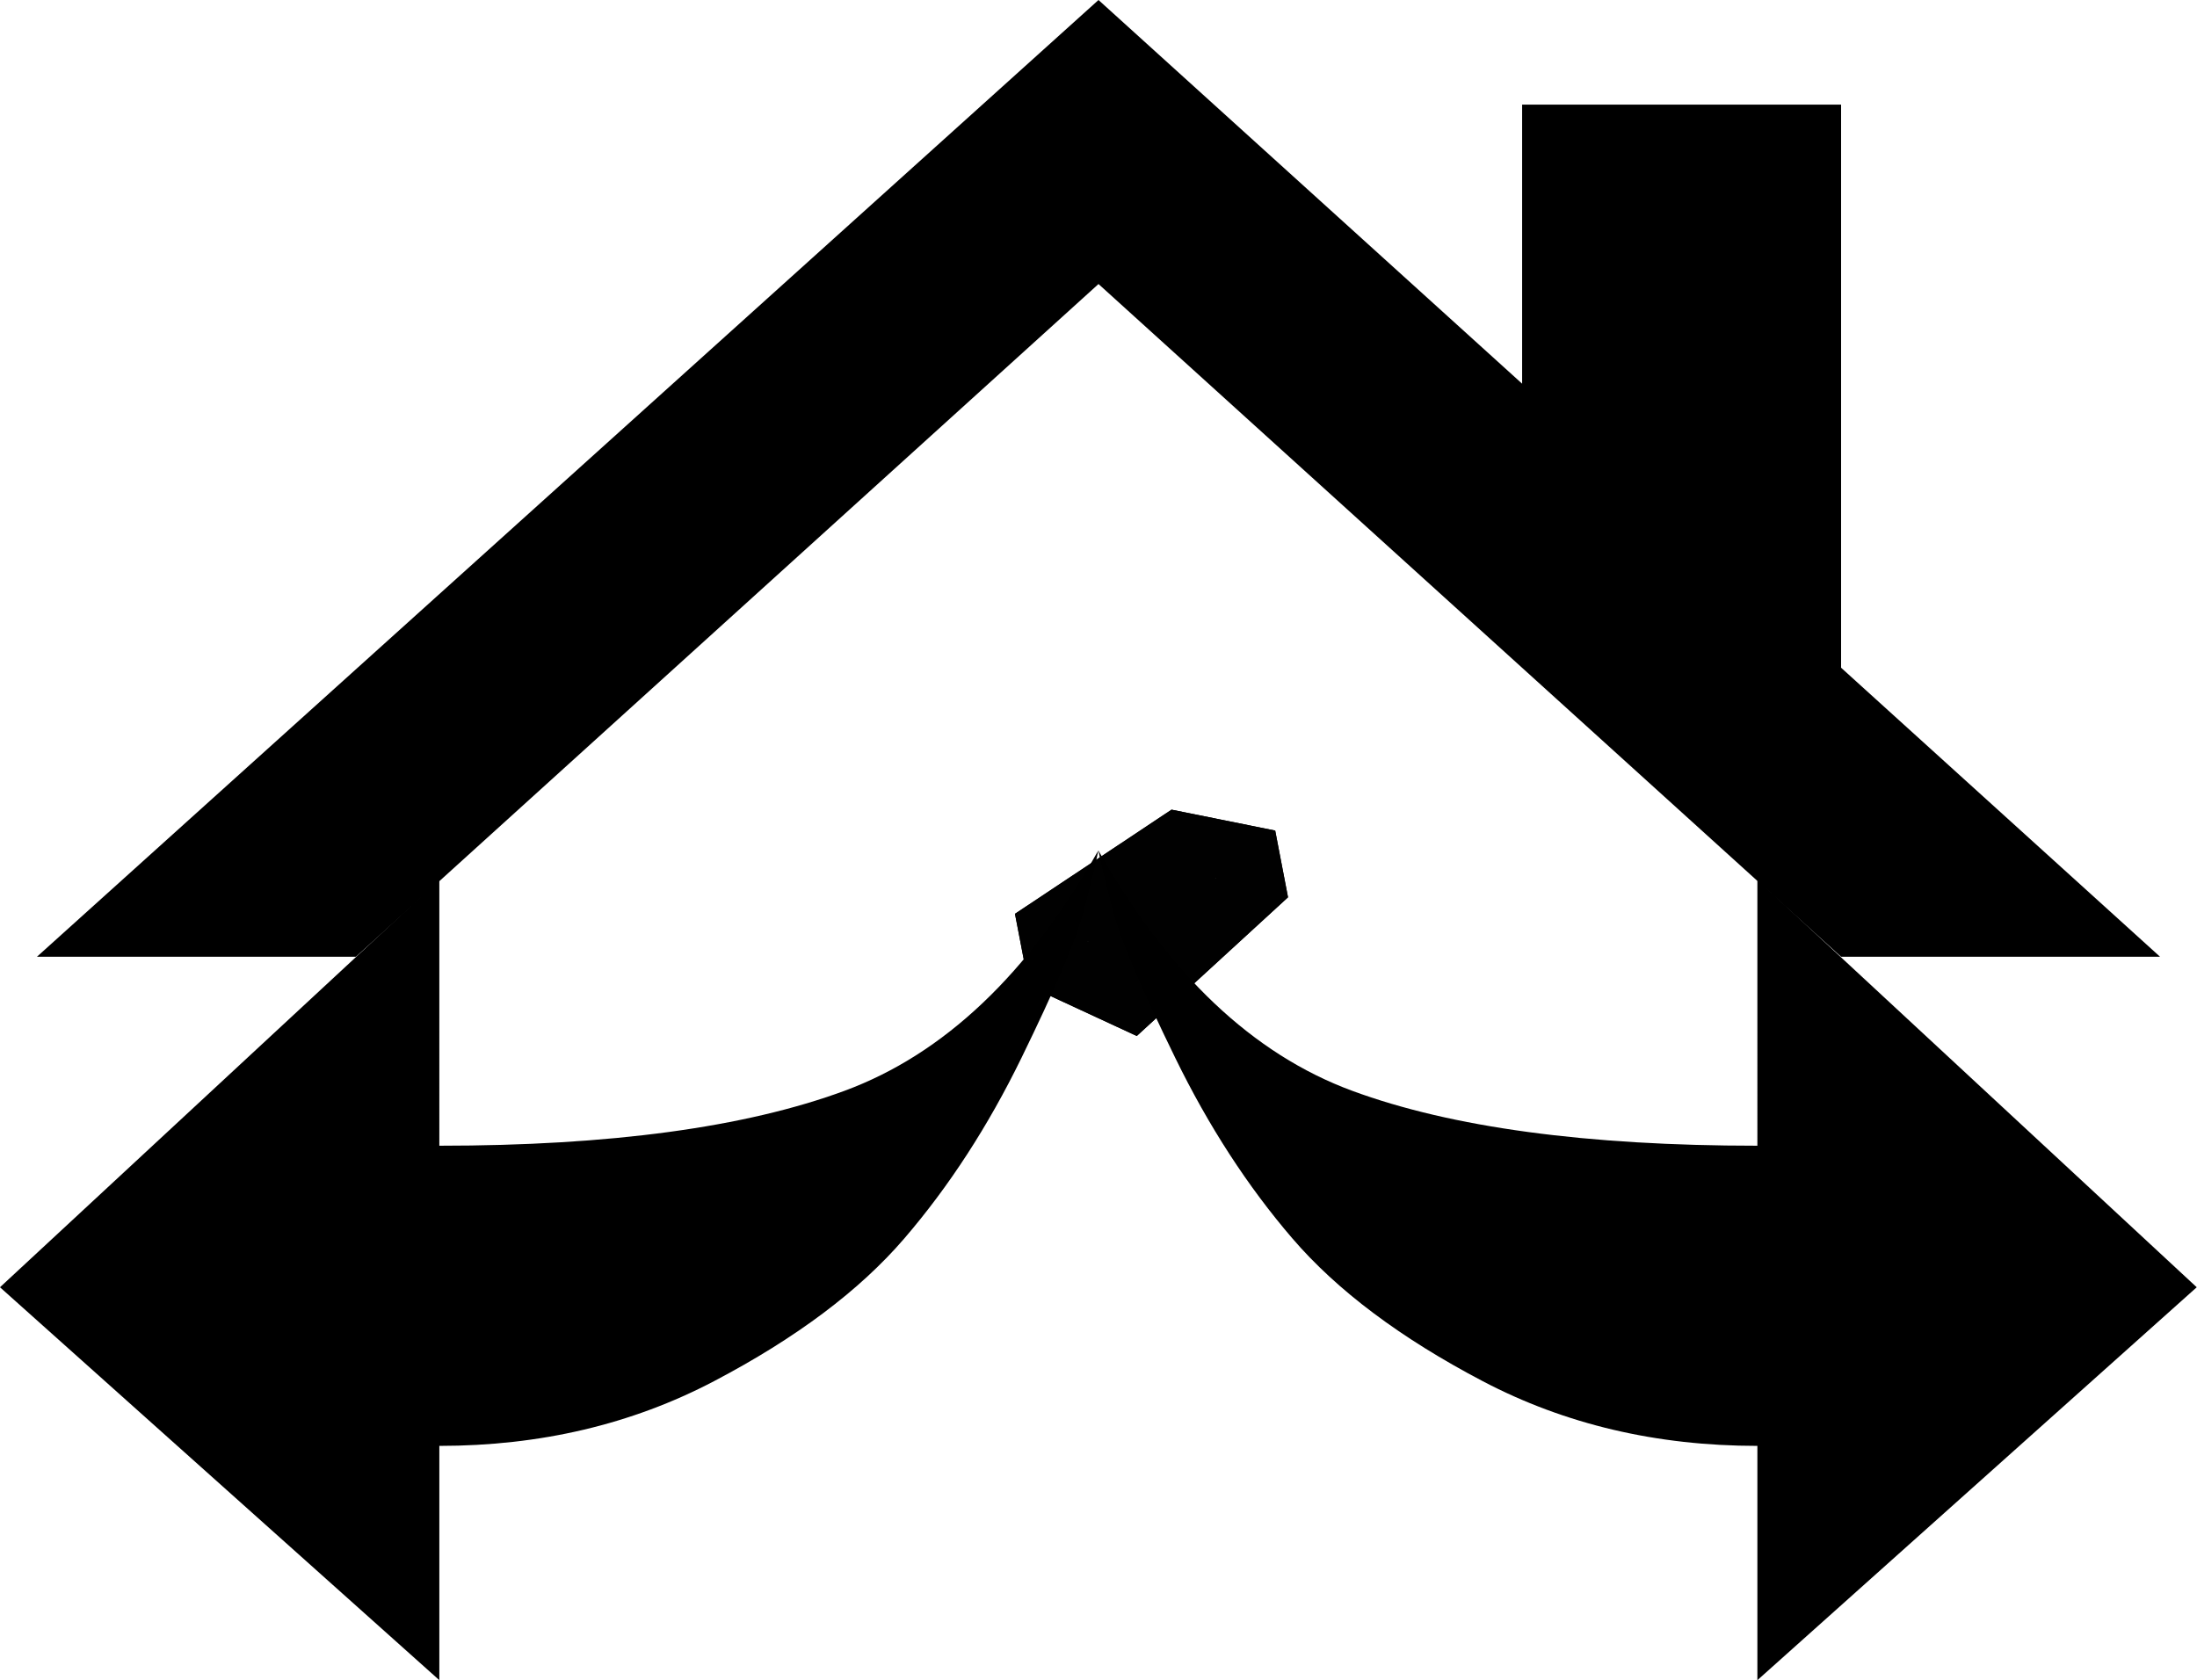 <?xml version="1.0" encoding="UTF-8" standalone="no"?>
<svg
   xmlns:dc="http://purl.org/dc/elements/1.1/"
   xmlns:cc="http://creativecommons.org/ns#"
   xmlns:rdf="http://www.w3.org/1999/02/22-rdf-syntax-ns#"
   xmlns:svg="http://www.w3.org/2000/svg"
   xmlns="http://www.w3.org/2000/svg"
   xmlns:sodipodi="http://sodipodi.sourceforge.net/DTD/sodipodi-0.dtd"
   xmlns:inkscape="http://www.inkscape.org/namespaces/inkscape"
   version="1.1"
   width="738.032"
   height="564.588"
   viewBox="0 0 738.032 564.588"
   id="svg5"
   sodipodi:docname="3pgl_logo.svg"
   inkscape:version="1.0.1 (3bc2e813f5, 2020-09-07)">
  <defs
     id="defs9">
    <inkscape:perspective
       sodipodi:type="inkscape:persp3d"
       inkscape:vp_x="82.115536 : 355.40776 : 1"
       inkscape:vp_y="-142.95773 : 743.3415 : 0"
       inkscape:vp_z="653.00182 : 465.19929 : 1"
       inkscape:persp3d-origin="385.85727 : 315.15581 : 1"
       id="perspective891" />
  </defs>
  <sodipodi:namedview
     pagecolor="#ffffff"
     bordercolor="#666666"
     borderopacity="1"
     objecttolerance="10"
     gridtolerance="10"
     guidetolerance="10"
     inkscape:pageopacity="0"
     inkscape:pageshadow="2"
     inkscape:window-width="1564"
     inkscape:window-height="976"
     id="namedview7"
     showgrid="false"
     inkscape:zoom="0.95703125"
     inkscape:cx="371.14416"
     inkscape:cy="321.70639"
     inkscape:window-x="149"
     inkscape:window-y="71"
     inkscape:window-maximized="0"
     inkscape:current-layer="svg5"
     fit-margin-top="0"
     fit-margin-left="0"
     fit-margin-right="0"
     fit-margin-bottom="0" />
  <g
     id="g953"
     transform="translate(-12.856,-34.081)">
    <g
       id="icomoon-ignore"
       transform="matrix(1.116,0,0,1.116,-41.715,-73.067)" />
    <path
       fill="#000000"
       d="m 631.326,258.423 v 0 V 69.239 H 524.178 V 162.994 L 381.872,34.081 25.269,355.526 H 132.417 l 249.454,-226.016 249.454,226.016 h 107.148 z"
       id="path3"
       sodipodi:nodetypes="cccccccccccc"
       style="stroke-width:1.116" />
    <g
       id="g859"
       transform="matrix(1.116,0,0,1.116,-41.715,-137.851)">
      <path
         fill="#000000"
         d="m 577.888,498.987 q -77.145,0 -121.963,-16.531 -44.818,-16.531 -76.41,-72.369 1.469,7.347 4.776,19.47 3.306,12.123 18.368,42.981 15.062,30.858 35.266,54.369 20.205,23.511 57.308,42.981 37.103,19.47 82.655,19.47 v 70.533 L 710.137,541.6 577.888,418.903 Z"
         id="path2"
         style="stroke-width:11.48" />
      <path
         fill="#000000"
         d="m 181.142,498.987 q 77.145,0 121.963,-16.531 44.818,-16.531 76.41,-72.369 -1.469,7.347 -4.776,19.47 -3.306,12.123 -18.368,42.981 -15.062,30.858 -35.266,54.369 -20.205,23.511 -57.308,42.981 -37.103,19.47 -82.655,19.47 v 70.533 L 48.893,541.6 181.142,418.903 Z"
         id="path2-8"
         style="stroke-width:11.48" />
    </g>
    <g
       sodipodi:type="inkscape:box3d"
       id="g893"
       style="opacity:0.996;fill:#000000;fill-opacity:1;stroke:none;stroke-width:3;stroke-linecap:round;stroke-miterlimit:4;stroke-dasharray:none;stroke-dashoffset:1.446;stroke-opacity:1;paint-order:markers stroke fill"
       inkscape:perspectiveID="#perspective891"
       inkscape:corner0="0.23322148 : -0.10817699 : 0 : 1"
       inkscape:corner7="0.084070796 : -0.14840268 : 0.25 : 1">
      <path
         sodipodi:type="inkscape:box3dside"
         id="path905"
         style="fill:#000000;fill-opacity:1;fill-rule:evenodd;stroke:none;stroke-width:2.271;stroke-linejoin:round;stroke-opacity:1"
         inkscape:box3dsidetype="11"
         d="m 406.407,306.109 34.819,7.026 4.311,22.414 -35.252,-9.28 z"
         points="441.226,313.136 445.536,335.55 410.284,326.269 406.407,306.109 " />
      <path
         sodipodi:type="inkscape:box3dside"
         id="path895"
         style="fill:#000000;fill-opacity:1;fill-rule:evenodd;stroke:none;stroke-width:2.271;stroke-linejoin:round;stroke-opacity:1"
         inkscape:box3dsidetype="6"
         d="m 353.811,341.107 4.663,24.247 51.81,-39.084 -3.877,-20.16 z"
         points="358.474,365.354 410.284,326.269 406.407,306.109 353.811,341.107 " />
      <path
         sodipodi:type="inkscape:box3dside"
         id="path903"
         style="fill:#000000;fill-opacity:1;fill-rule:evenodd;stroke:none;stroke-width:2.271;stroke-linejoin:round;stroke-opacity:1"
         inkscape:box3dsidetype="13"
         d="m 358.474,365.354 36.254,16.798 50.809,-46.602 -35.252,-9.28 z"
         points="394.728,382.151 445.536,335.55 410.284,326.269 358.474,365.354 " />
      <path
         sodipodi:type="inkscape:box3dside"
         id="path897"
         style="fill:#000000;fill-opacity:1;fill-rule:evenodd;stroke:none;stroke-width:2.271;stroke-linejoin:round;stroke-opacity:1"
         inkscape:box3dsidetype="5"
         d="m 353.811,341.107 35.612,13.462 51.803,-41.433 -34.819,-7.026 z"
         points="389.423,354.569 441.226,313.136 406.407,306.109 353.811,341.107 " />
      <path
         sodipodi:type="inkscape:box3dside"
         id="path901"
         style="fill:#000000;fill-opacity:1;fill-rule:evenodd;stroke:none;stroke-width:2.271;stroke-linejoin:round;stroke-opacity:1"
         inkscape:box3dsidetype="14"
         d="m 389.423,354.569 5.305,27.583 50.809,-46.602 -4.311,-22.414 z"
         points="394.728,382.151 445.536,335.55 441.226,313.136 389.423,354.569 " />
      <path
         sodipodi:type="inkscape:box3dside"
         id="path899"
         style="fill:#000000;fill-opacity:1;fill-rule:evenodd;stroke:none;stroke-width:2.271;stroke-linejoin:round;stroke-opacity:1"
         inkscape:box3dsidetype="3"
         d="m 353.811,341.107 35.612,13.462 5.305,27.583 -36.254,-16.798 z"
         points="389.423,354.569 394.728,382.151 358.474,365.354 353.811,341.107 " />
    </g>
  </g>
</svg>
